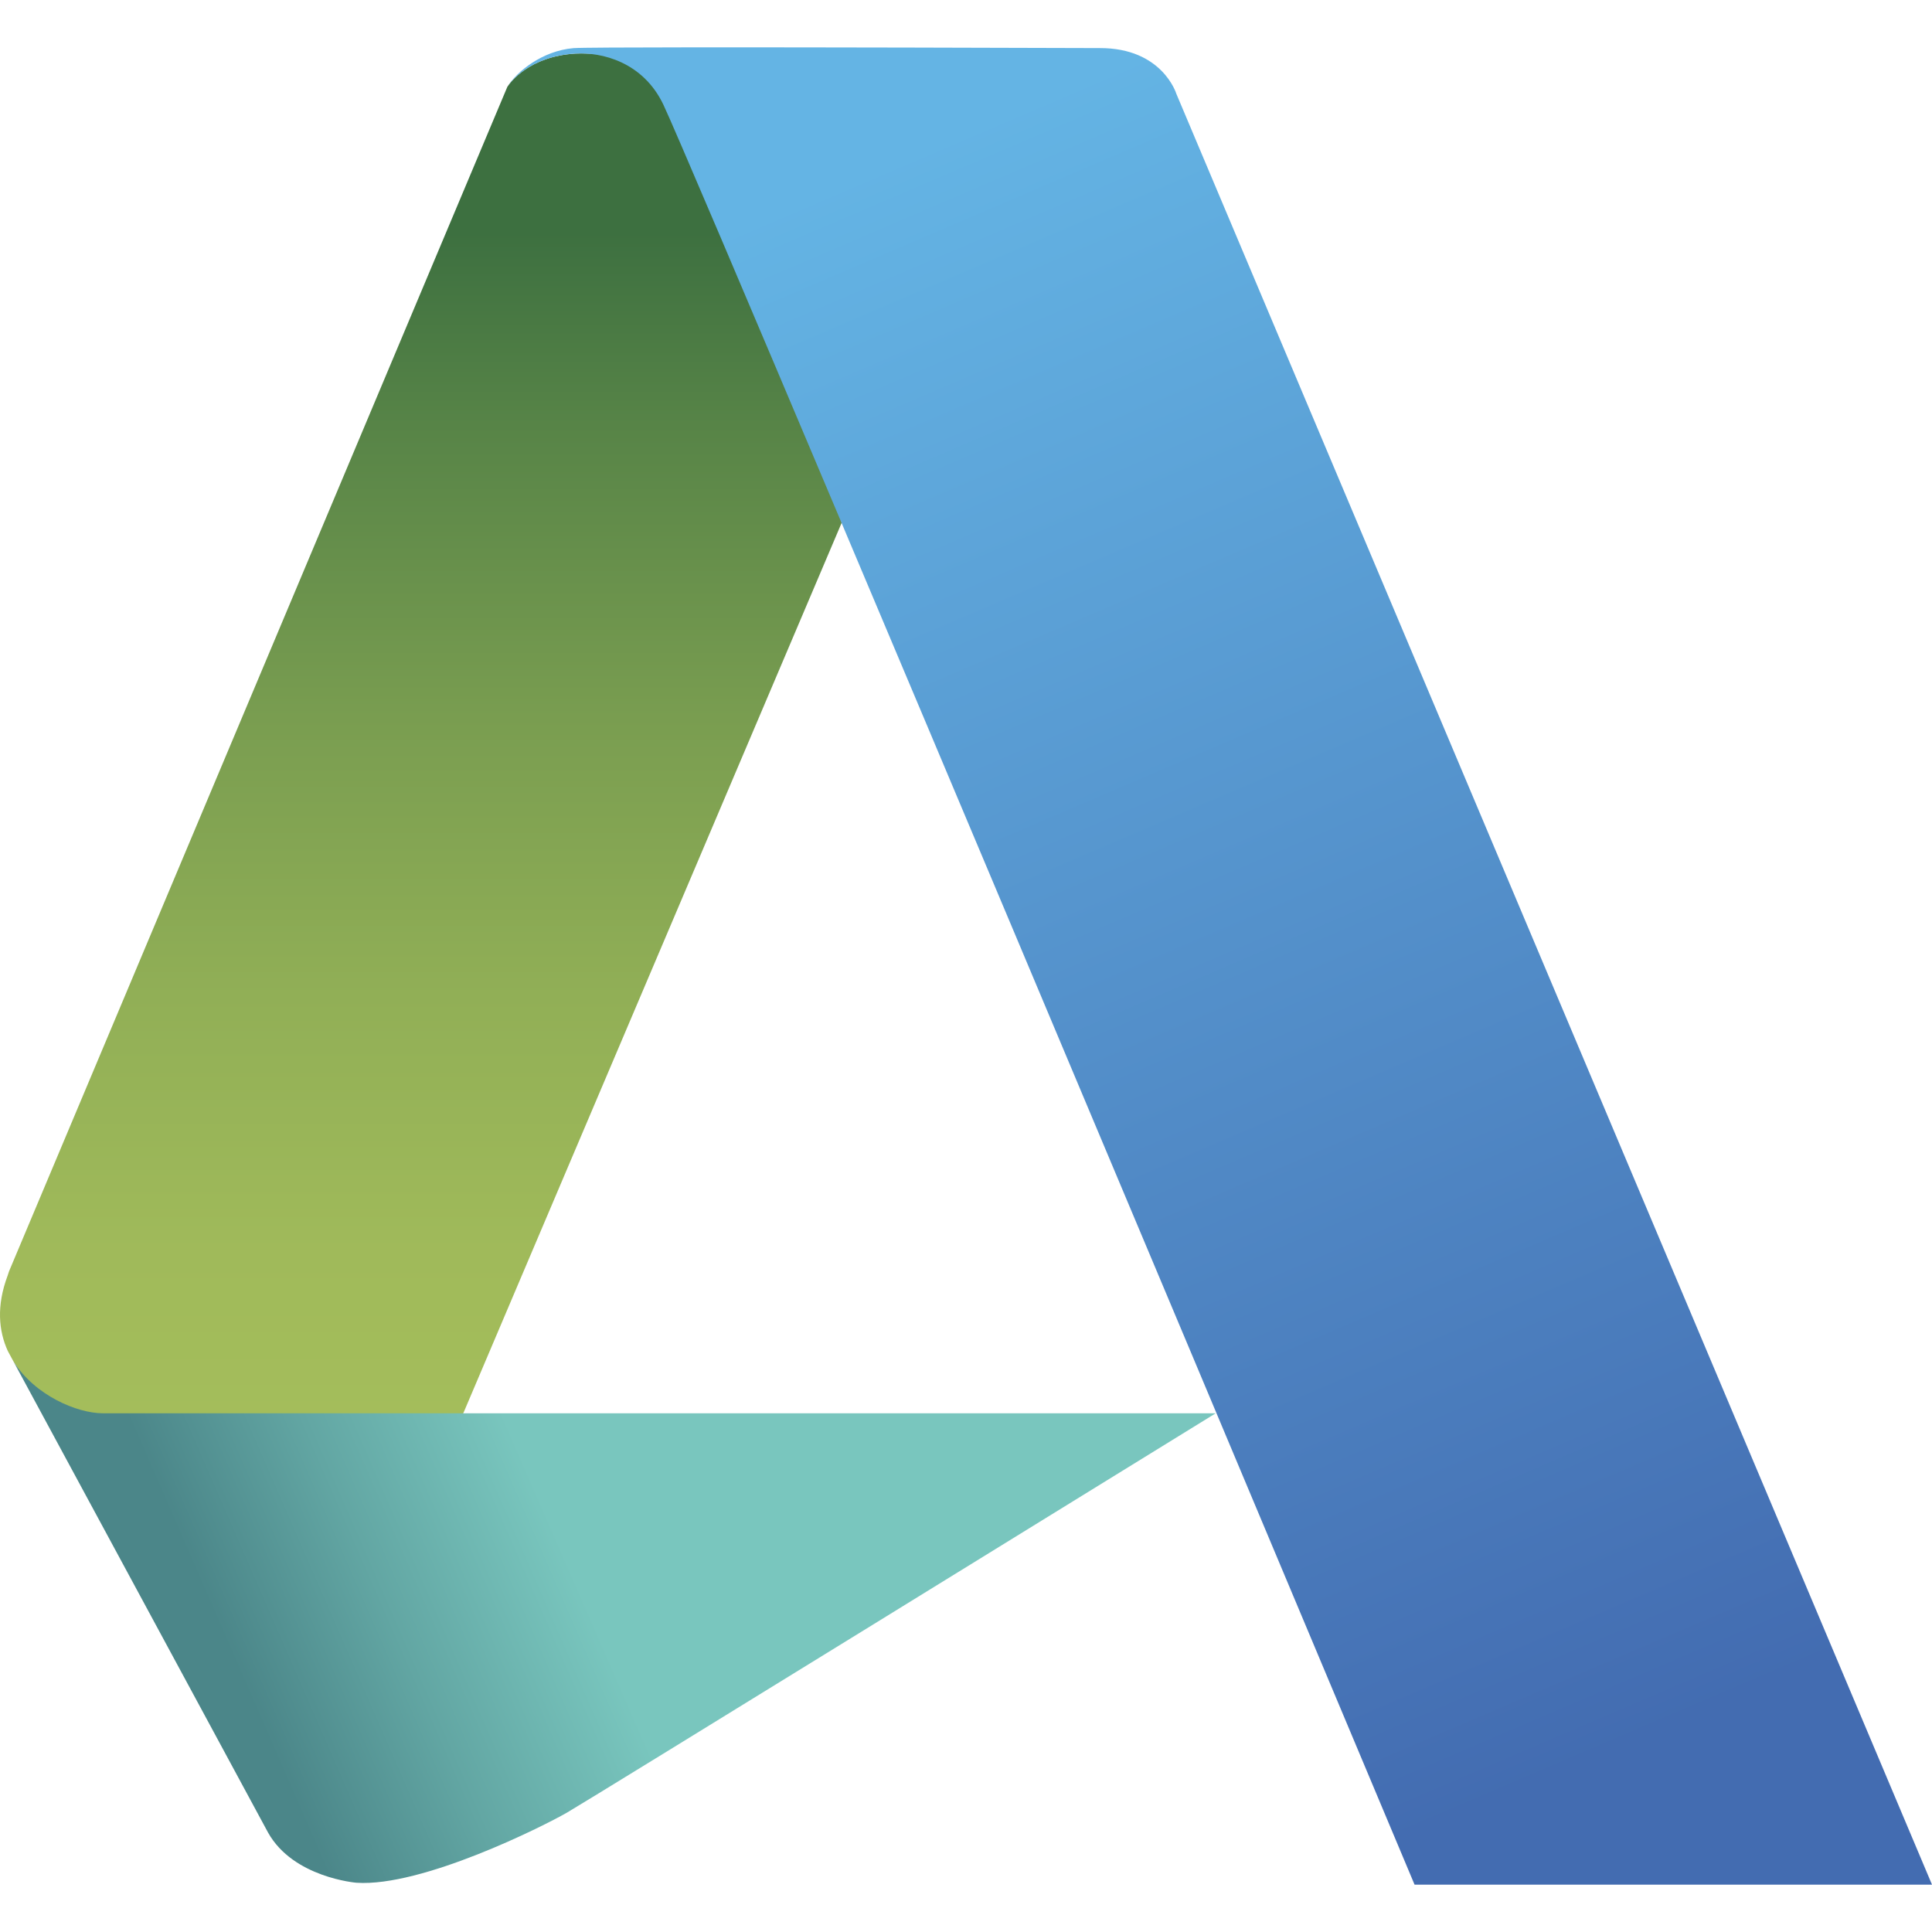 <?xml version="1.0" encoding="UTF-8"?>
<!-- Generator: Adobe Illustrator 25.4.1, SVG Export Plug-In . SVG Version: 6.00 Build 0)  -->
<svg xmlns="http://www.w3.org/2000/svg" xmlns:xlink="http://www.w3.org/1999/xlink" version="1.1" id="Capa_1" x="0px" y="0px" viewBox="0 0 511.958 511.958" style="enable-background:new 0 0 511.958 511.958;" xml:space="preserve" width="512" height="512">
<g>
	<g>
		<linearGradient id="SVGID_1_" gradientUnits="userSpaceOnUse" x1="111.506" y1="61.718" x2="111.506" y2="388.218">
			<stop offset="0" style="stop-color:#3D7040"/>
			<stop offset="0.156" style="stop-color:#578447"/>
			<stop offset="0.393" style="stop-color:#799D50"/>
			<stop offset="0.619" style="stop-color:#91AF56"/>
			<stop offset="0.827" style="stop-color:#A0BA5A"/>
			<stop offset="1" style="stop-color:#A5BE5B"/>
		</linearGradient>
		<path style="fill:url(#SVGID_1_);" d="M152.493,14.197c-12.287,0.721-17.334,7.726-17.979,8.705    c-0.055,0.083-0.083,0.128-0.079,0.121l0,0L2.384,336.912c-0.079,0.304-0.207,0.69-0.392,1.193    c-2.945,7.895-2.376,14.534,0.082,19.906l1.479,2.73c5.706,9.081,28.849,37.479,35.555,37.493c5.157,0,83.657-23.73,83.657-23.73    l100.247-235.928c0,0-13.676-104.469-16.424-110.261C201.175,16.949,159.402,13.79,152.493,14.197z"/>
		
			<linearGradient id="SVGID_00000172420987765506535410000012095076853178665354_" gradientUnits="userSpaceOnUse" x1="57.256" y1="429.534" x2="214.438" y2="361.019">
			<stop offset="0" style="stop-color:#4B8689"/>
			<stop offset="0.249" style="stop-color:#62A6A3"/>
			<stop offset="0.536" style="stop-color:#79C6BE"/>
		</linearGradient>
		<path style="fill:url(#SVGID_00000172420987765506535410000012095076853178665354_);" d="M27.193,374.504    c-6.705-0.015-17.934-4.682-23.64-13.763l37.275,68.978l30.2,55.884c6.671,11.963,23.429,13.301,23.429,13.301    c17.358,1.172,49.469-14.941,55.791-18.589c6.109-3.523,152.339-93.751,171.9-105.811c-20.603,0-121.215,0-199.384,0    C73.014,374.504,32.351,374.504,27.193,374.504z"/>
		<polygon points="134.431,23.03 134.435,23.023 134.435,23.023   "/>
		<polygon points="134.435,23.023 134.435,23.023 134.435,23.023   "/>
		<path d="M134.514,22.902c-0.027,0.038-0.059,0.083-0.079,0.121l0,0C134.431,23.03,134.459,22.985,134.514,22.902z"/>
		
			<linearGradient id="SVGID_00000128455474642992344580000005867518729656055947_" gradientUnits="userSpaceOnUse" x1="231.703" y1="43.871" x2="425.156" y2="495.261">
			<stop offset="0" style="stop-color:#64B4E4"/>
			<stop offset="0.944" style="stop-color:#436CB1"/>
		</linearGradient>
		<path style="fill:url(#SVGID_00000128455474642992344580000005867518729656055947_);" d="M311.709,24.833    c0,0-3.685-12.156-20.317-12.091c0,0-23.077-0.08-50.464-0.138c-38.609-0.079-85.798-0.124-88.973,0.152    c-8.288,0.71-15.042,6.26-17.441,10.146c0.645-0.979,5.692-7.984,17.979-8.705c6.909-0.407,17.879,2.172,23.292,13.539    c2.748,5.792,21.843,50.737,47.227,110.841c55.391,131.137,140.751,334.443,151.832,360.838h137.114L311.709,24.833z"/>
	</g>
</g>















</svg>
